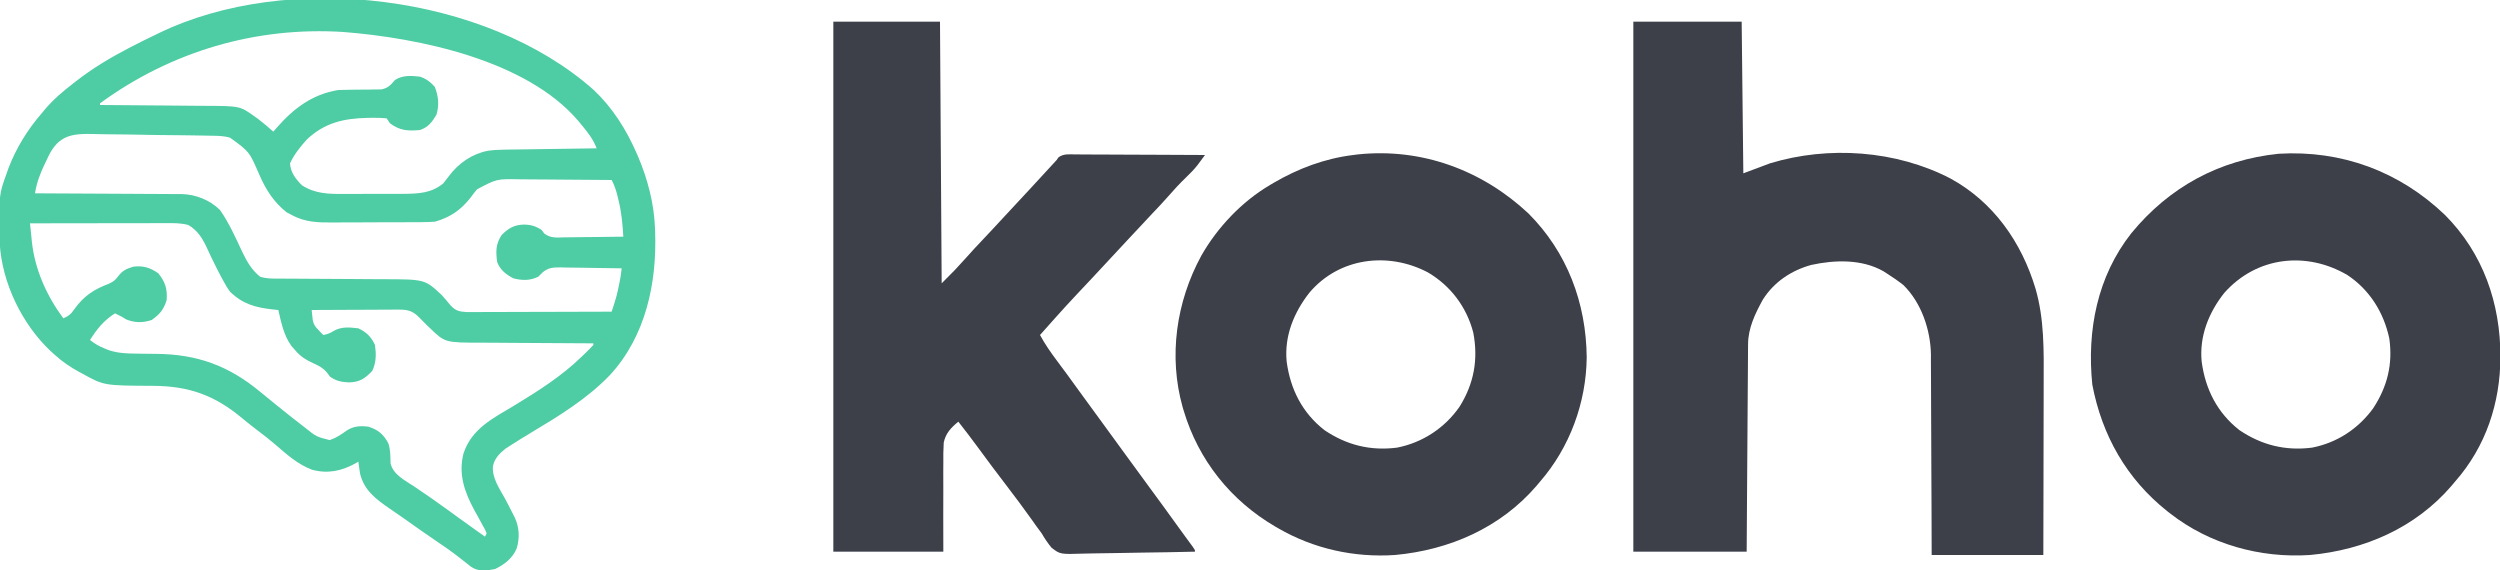 <?xml version="1.0" encoding="UTF-8"?>
<svg version="1.1" xmlns="http://www.w3.org/2000/svg" width="1500" height="342">
<path d="M0 0 C21.45 0 42.9 0 65 0 C65.33 30.03 65.66 60.06 66 91 C71.28 89.02 76.56 87.04 82 85 C117.14 74.326 157.691 77.153 190.352 94.144 C216.116 108.234 232.97 132.394 241.312 160.199 C246.628 178.566 246.28 197.348 246.203 216.277 C246.19 219.934 246.189 223.591 246.187 227.247 C246.181 234.146 246.164 241.044 246.144 247.943 C246.117 257.283 246.107 266.624 246.095 275.964 C246.076 290.643 246.036 305.321 246 320 C223.89 320 201.78 320 179 320 C178.961 306.15 178.961 306.15 178.922 292.02 C178.897 286.154 178.871 280.289 178.84 274.424 C178.791 265.123 178.747 255.823 178.729 246.523 C178.716 239.747 178.689 232.973 178.645 226.197 C178.623 222.615 178.607 219.033 178.608 215.45 C178.609 211.436 178.579 207.423 178.546 203.409 C178.551 202.241 178.556 201.072 178.561 199.867 C178.375 185.032 172.831 168.579 162 158 C158.78 155.473 155.455 153.193 152 151 C151.374 150.595 150.747 150.19 150.102 149.773 C137.144 142.361 120.772 142.888 106.711 145.969 C94.706 149.305 84.395 156.179 77.688 166.812 C73.103 175.134 68.907 183.806 68.842 193.416 C68.832 194.516 68.822 195.615 68.812 196.748 C68.806 197.949 68.801 199.15 68.795 200.388 C68.785 201.656 68.775 202.925 68.765 204.232 C68.738 207.707 68.717 211.181 68.697 214.656 C68.675 218.289 68.647 221.922 68.621 225.555 C68.571 232.432 68.526 239.31 68.483 246.188 C68.424 255.483 68.358 264.778 68.292 274.073 C68.188 288.715 68.095 303.358 68 318 C45.56 318 23.12 318 0 318 C0 213.06 0 108.12 0 0 Z " fill="#3D3F49" transform="translate(980,13)"/>
<path d="M0 0 C11.336 10.713 19.499 23.747 25.703 37.957 C25.985 38.603 26.267 39.248 26.558 39.913 C32.291 53.351 36.202 68.307 36.703 82.957 C36.729 83.589 36.755 84.222 36.781 84.874 C37.896 115.761 31.12 147.695 9.703 170.957 C-4.049 185.298 -21.107 195.637 -38.027 205.785 C-42.223 208.302 -46.381 210.854 -50.484 213.52 C-51.774 214.357 -51.774 214.357 -53.09 215.211 C-56.631 218.013 -59.695 221.222 -60.547 225.77 C-61.073 232.791 -56.649 239.043 -53.378 244.981 C-51.804 247.858 -50.33 250.776 -48.859 253.707 C-48.386 254.63 -47.913 255.553 -47.426 256.504 C-44.683 262.464 -44.397 268.748 -46.297 275.02 C-48.742 280.894 -53.676 284.701 -59.297 287.395 C-64.671 288.402 -69.159 289.105 -73.797 285.938 C-74.978 285.024 -76.144 284.092 -77.297 283.145 C-78.61 282.124 -79.925 281.106 -81.242 280.09 C-81.912 279.567 -82.581 279.044 -83.271 278.505 C-86.485 276.049 -89.823 273.786 -93.172 271.52 C-100.223 266.711 -107.213 261.822 -114.168 256.875 C-116.848 254.971 -119.547 253.1 -122.27 251.258 C-130.559 245.602 -137.894 240.225 -140.297 229.957 C-140.672 227.63 -141.016 225.297 -141.297 222.957 C-141.891 223.306 -142.485 223.656 -143.098 224.016 C-151.451 228.602 -159.718 230.341 -169.066 227.793 C-177.574 224.605 -184.182 218.679 -190.949 212.812 C-194.612 209.654 -198.422 206.716 -202.283 203.804 C-205.233 201.571 -208.122 199.289 -210.957 196.91 C-227.494 183.095 -242.901 177.563 -264.484 177.457 C-293.936 177.31 -293.936 177.31 -306.734 170.207 C-307.398 169.855 -308.063 169.503 -308.747 169.14 C-314.054 166.254 -318.829 163.041 -323.297 158.957 C-324.618 157.774 -324.618 157.774 -325.965 156.566 C-343.154 140.349 -355.114 115.599 -356.474 91.868 C-357.014 62.965 -357.014 62.965 -352.297 49.957 C-351.935 48.924 -351.572 47.892 -351.199 46.828 C-346.534 34.698 -339.783 23.761 -331.297 13.957 C-330.672 13.199 -330.046 12.441 -329.402 11.66 C-324.294 5.626 -318.552 0.767 -312.297 -4.043 C-311.471 -4.689 -311.471 -4.689 -310.629 -5.348 C-300.757 -13.043 -290.387 -19.266 -279.297 -25.043 C-278.615 -25.4 -277.933 -25.757 -277.23 -26.125 C-272.626 -28.518 -267.975 -30.8 -263.297 -33.043 C-262.618 -33.375 -261.938 -33.708 -261.238 -34.05 C-183.503 -71.85 -64.798 -57.635 0 0 Z M-296.297 7.957 C-296.297 8.287 -296.297 8.617 -296.297 8.957 C-295.342 8.963 -294.387 8.969 -293.403 8.975 C-284.37 9.032 -275.338 9.105 -266.305 9.193 C-261.662 9.237 -257.019 9.277 -252.376 9.303 C-247.889 9.33 -243.403 9.37 -238.916 9.42 C-237.21 9.437 -235.505 9.448 -233.799 9.455 C-212.342 9.542 -212.342 9.542 -203.609 15.77 C-202.523 16.541 -202.523 16.541 -201.414 17.328 C-198.26 19.755 -195.264 22.305 -192.297 24.957 C-191.619 24.172 -190.941 23.387 -190.242 22.578 C-180.047 10.977 -169.018 2.547 -153.297 -0.043 C-151.079 -0.132 -148.86 -0.174 -146.641 -0.184 C-145.371 -0.203 -144.101 -0.222 -142.793 -0.242 C-140.129 -0.276 -137.465 -0.294 -134.801 -0.297 C-133.531 -0.321 -132.261 -0.346 -130.953 -0.371 C-129.796 -0.38 -128.639 -0.39 -127.447 -0.399 C-123.403 -1.225 -121.962 -2.979 -119.297 -6.043 C-114.706 -9.031 -109.579 -8.648 -104.297 -8.043 C-100.584 -6.805 -98.025 -4.869 -95.422 -1.918 C-93.205 3.748 -92.695 8.918 -94.422 14.77 C-96.996 19.146 -99.399 22.324 -104.297 23.957 C-111.473 24.654 -116.453 24.309 -122.297 19.957 C-122.957 18.967 -123.617 17.977 -124.297 16.957 C-127.335 16.676 -130.137 16.58 -133.172 16.645 C-134.461 16.663 -134.461 16.663 -135.777 16.681 C-150.065 16.996 -161.44 19.552 -172.109 29.574 C-176.092 33.912 -179.778 38.617 -182.297 43.957 C-181.926 49.472 -178.938 53.316 -175.109 57.145 C-167.15 62.274 -159.039 62.39 -149.793 62.32 C-147.876 62.321 -147.876 62.321 -145.921 62.322 C-143.23 62.319 -140.54 62.311 -137.85 62.293 C-134.422 62.271 -130.994 62.27 -127.566 62.277 C-124.266 62.281 -120.967 62.269 -117.668 62.258 C-116.447 62.259 -115.226 62.26 -113.968 62.261 C-105.107 62.187 -97.394 61.846 -90.297 55.957 C-89.145 54.52 -88.022 53.059 -86.922 51.582 C-81.141 43.862 -73.134 38.29 -63.553 36.422 C-60.305 35.958 -57.204 35.799 -53.924 35.752 C-52.063 35.722 -52.063 35.722 -50.164 35.691 C-48.826 35.674 -47.487 35.657 -46.148 35.641 C-44.767 35.62 -43.385 35.599 -42.004 35.578 C-38.384 35.523 -34.764 35.473 -31.144 35.425 C-27.444 35.374 -23.743 35.319 -20.043 35.264 C-12.794 35.156 -5.546 35.055 1.703 34.957 C-0.429 29.419 -3.524 25.504 -7.297 20.957 C-7.97 20.136 -8.643 19.315 -9.336 18.469 C-40.521 -17.99 -104.71 -31.267 -150.219 -34.847 C-202.925 -38.208 -253.677 -23.16 -296.297 7.957 Z M-327.428 40.062 C-327.715 40.688 -328.001 41.313 -328.297 41.957 C-328.619 42.622 -328.941 43.288 -329.272 43.973 C-332.152 49.934 -334.283 55.409 -335.297 61.957 C-333.542 61.962 -333.542 61.962 -331.751 61.968 C-320.702 62.005 -309.653 62.063 -298.604 62.141 C-292.924 62.18 -287.244 62.213 -281.564 62.228 C-276.079 62.243 -270.593 62.278 -265.108 62.325 C-263.019 62.34 -260.931 62.348 -258.842 62.349 C-255.907 62.351 -252.974 62.378 -250.039 62.411 C-248.755 62.404 -248.755 62.404 -247.445 62.396 C-238.959 62.541 -230.413 65.926 -224.297 71.957 C-218.795 79.823 -214.878 88.735 -210.797 97.387 C-207.94 103.263 -205.359 107.767 -200.297 111.957 C-196.517 113.217 -192.975 113.11 -189.037 113.115 C-188.194 113.12 -187.351 113.125 -186.483 113.13 C-184.652 113.141 -182.82 113.149 -180.988 113.156 C-178.082 113.168 -175.177 113.188 -172.271 113.209 C-164.009 113.271 -155.747 113.325 -147.484 113.358 C-142.43 113.379 -137.375 113.415 -132.321 113.459 C-130.401 113.473 -128.48 113.482 -126.56 113.485 C-101.394 113.531 -101.394 113.531 -91.297 122.957 C-89.439 124.997 -87.659 127.066 -85.938 129.223 C-82.919 132.414 -80.812 132.926 -76.361 133.198 C-74.737 133.203 -73.113 133.198 -71.489 133.184 C-70.157 133.185 -70.157 133.185 -68.798 133.185 C-65.865 133.184 -62.933 133.168 -60 133.152 C-57.965 133.149 -55.931 133.146 -53.896 133.144 C-48.544 133.136 -43.191 133.116 -37.838 133.094 C-32.375 133.074 -26.912 133.065 -21.449 133.055 C-10.732 133.033 -0.014 132.999 10.703 132.957 C13.946 122.946 13.946 122.946 15.953 112.645 C16.177 111.011 16.177 111.011 16.406 109.344 C16.553 108.162 16.553 108.162 16.703 106.957 C10.547 106.833 4.391 106.743 -1.766 106.682 C-3.859 106.657 -5.952 106.623 -8.045 106.58 C-11.059 106.519 -14.072 106.491 -17.086 106.469 C-18.017 106.443 -18.949 106.417 -19.909 106.391 C-24.337 106.389 -27.293 106.475 -30.759 109.402 C-32.015 110.667 -32.015 110.667 -33.297 111.957 C-38.341 114.423 -42.942 114.291 -48.297 112.957 C-52.767 110.557 -56.099 108.006 -57.984 103.207 C-58.858 96.914 -58.893 92.352 -55.297 86.957 C-51.29 82.906 -47.726 80.826 -41.984 80.707 C-37.72 80.762 -34.927 81.593 -31.297 83.957 C-30.54 84.989 -30.54 84.989 -29.769 86.042 C-25.85 89.078 -21.877 88.451 -17.062 88.348 C-16.069 88.342 -15.076 88.336 -14.053 88.331 C-10.884 88.308 -7.716 88.258 -4.547 88.207 C-2.397 88.187 -0.247 88.169 1.902 88.152 C7.17 88.108 12.436 88.041 17.703 87.957 C17.255 80.437 16.619 73.203 14.766 65.895 C14.596 65.176 14.427 64.457 14.252 63.717 C13.399 60.218 12.38 57.134 10.703 53.957 C1.879 53.864 -6.944 53.793 -15.768 53.75 C-19.866 53.729 -23.964 53.701 -28.062 53.655 C-32.024 53.612 -35.986 53.588 -39.948 53.578 C-41.452 53.57 -42.957 53.556 -44.461 53.534 C-58.181 53.259 -58.181 53.259 -69.996 59.501 C-71.385 61.044 -72.59 62.643 -73.797 64.332 C-79.668 71.878 -86.022 76.296 -95.297 78.957 C-97.791 79.145 -100.294 79.233 -102.796 79.248 C-103.522 79.254 -104.248 79.261 -104.996 79.268 C-107.383 79.287 -109.769 79.291 -112.156 79.293 C-113.828 79.299 -115.499 79.306 -117.17 79.313 C-120.671 79.325 -124.171 79.329 -127.671 79.328 C-132.134 79.327 -136.596 79.355 -141.059 79.389 C-144.511 79.412 -147.963 79.415 -151.416 79.414 C-153.06 79.417 -154.704 79.426 -156.348 79.441 C-165.323 79.518 -173.203 79.361 -181.297 74.957 C-182.328 74.4 -183.359 73.843 -184.422 73.27 C-192.338 66.902 -196.869 59.625 -200.859 50.395 C-206.682 36.946 -206.682 36.946 -218.217 28.604 C-222.062 27.408 -225.929 27.445 -229.929 27.394 C-230.87 27.371 -231.811 27.348 -232.78 27.325 C-235.875 27.256 -238.97 27.211 -242.066 27.172 C-243.129 27.157 -244.191 27.142 -245.285 27.127 C-250.906 27.053 -256.525 27 -262.146 26.962 C-267.934 26.917 -273.718 26.793 -279.505 26.652 C-283.973 26.558 -288.439 26.527 -292.907 26.512 C-295.04 26.494 -297.172 26.452 -299.304 26.385 C-313.111 25.979 -321.119 26.918 -327.428 40.062 Z M-338.297 79.957 C-338.016 82.789 -337.725 85.619 -337.43 88.449 C-337.352 89.24 -337.275 90.03 -337.195 90.844 C-335.412 107.643 -328.302 123.46 -318.297 136.957 C-315.028 135.581 -313.506 134.202 -311.547 131.27 C-305.818 123.403 -300.046 119.649 -290.992 116.211 C-288.354 114.984 -287.187 114.126 -285.484 111.832 C-282.751 108.24 -280.577 107.285 -276.297 105.957 C-270.432 105.211 -266.053 106.576 -261.297 109.957 C-257.1 115.23 -255.85 119.252 -256.297 125.957 C-258.117 131.823 -260.426 134.507 -265.297 137.957 C-270.54 139.705 -275.495 139.705 -280.609 137.582 C-281.496 137.046 -282.383 136.51 -283.297 135.957 C-284.626 135.282 -285.958 134.613 -287.297 133.957 C-293.987 138.232 -298.075 143.281 -302.297 149.957 C-299.47 152.237 -296.796 153.747 -293.422 155.082 C-292.599 155.415 -291.777 155.747 -290.93 156.09 C-285.493 157.88 -280.113 158.099 -274.434 158.133 C-272.89 158.156 -271.346 158.18 -269.803 158.205 C-267.412 158.24 -265.022 158.269 -262.631 158.283 C-238.179 158.449 -219.136 165.33 -200.297 180.957 C-199.043 181.982 -197.787 183.005 -196.531 184.027 C-194.534 185.653 -192.536 187.278 -190.542 188.906 C-185.472 193.035 -180.348 197.087 -175.172 201.082 C-174.474 201.626 -173.775 202.171 -173.056 202.732 C-166.444 208.001 -166.444 208.001 -158.484 210.02 C-154.591 208.722 -151.665 206.716 -148.348 204.332 C-144.275 201.602 -140.053 201.355 -135.297 201.957 C-129.462 203.804 -126.214 206.473 -123.297 211.957 C-121.968 215.942 -122.074 219.767 -121.969 223.949 C-120.437 230.806 -113.125 234.293 -107.609 237.957 C-100.99 242.418 -94.442 246.952 -87.984 251.645 C-86.882 252.445 -86.882 252.445 -85.758 253.262 C-84.312 254.314 -82.866 255.365 -81.42 256.417 C-78.017 258.885 -74.595 261.329 -71.172 263.77 C-70.573 264.196 -69.975 264.623 -69.358 265.063 C-68.005 266.028 -66.651 266.993 -65.297 267.957 C-64.967 267.297 -64.637 266.637 -64.297 265.957 C-65.25 263.67 -65.25 263.67 -66.719 261.117 C-67.25 260.136 -67.781 259.154 -68.328 258.143 C-69.455 256.094 -70.586 254.047 -71.719 252.002 C-77.651 241.015 -81.38 230.349 -78.172 217.957 C-73.129 202.968 -60.588 197.029 -47.734 189.27 C-33.422 180.554 -19.342 171.71 -7.297 159.957 C-6.23 158.93 -6.23 158.93 -5.141 157.883 C-2.665 155.471 -2.665 155.471 -0.297 152.957 C-0.297 152.627 -0.297 152.297 -0.297 151.957 C-1.314 151.953 -2.332 151.95 -3.381 151.946 C-13.002 151.909 -22.623 151.851 -32.244 151.773 C-37.19 151.734 -42.135 151.702 -47.081 151.686 C-51.86 151.671 -56.638 151.636 -61.417 151.589 C-63.234 151.574 -65.051 151.566 -66.868 151.565 C-89.281 151.544 -89.281 151.544 -98.109 143.02 C-98.842 142.327 -99.574 141.635 -100.328 140.922 C-101.934 139.319 -103.527 137.708 -105.109 136.082 C-108.935 132.366 -111.784 131.707 -117.075 131.73 C-118.236 131.73 -119.397 131.73 -120.593 131.73 C-121.841 131.741 -123.089 131.751 -124.375 131.762 C-125.657 131.765 -126.938 131.767 -128.259 131.77 C-131.659 131.778 -135.058 131.798 -138.458 131.82 C-141.93 131.84 -145.403 131.849 -148.875 131.859 C-155.682 131.881 -162.49 131.915 -169.297 131.957 C-169.161 133.229 -169.025 134.502 -168.885 135.812 C-168.809 136.528 -168.732 137.244 -168.653 137.981 C-168.174 140.638 -167.106 142.045 -165.234 143.957 C-164.413 144.823 -164.413 144.823 -163.574 145.707 C-163.153 146.12 -162.731 146.532 -162.297 146.957 C-159.736 146.483 -158.134 145.852 -155.918 144.422 C-151.307 141.845 -146.429 142.337 -141.297 142.957 C-136.412 145.225 -133.565 148.072 -131.297 152.957 C-130.543 158.557 -130.524 163.292 -132.922 168.457 C-137.304 173.07 -140.37 175.194 -146.797 175.395 C-151.316 175.211 -154.528 174.623 -158.297 171.957 C-159.182 170.756 -159.182 170.756 -160.086 169.531 C-162.607 166.596 -164.719 165.517 -168.234 163.957 C-172.771 161.802 -176.064 159.897 -179.297 155.957 C-179.998 155.173 -180.699 154.39 -181.422 153.582 C-186.074 147.069 -187.517 139.644 -189.297 131.957 C-190.287 131.859 -191.277 131.761 -192.297 131.66 C-202.816 130.513 -210.519 128.523 -218.297 120.957 C-220.281 118.109 -220.281 118.109 -222.047 114.895 C-222.539 114.013 -222.539 114.013 -223.041 113.113 C-225.08 109.401 -226.956 105.624 -228.785 101.805 C-229.213 100.92 -229.64 100.035 -230.081 99.123 C-230.914 97.385 -231.732 95.64 -232.532 93.886 C-235.124 88.458 -237.993 84.049 -243.297 80.957 C-247.885 79.712 -252.412 79.823 -257.126 79.844 C-258.005 79.843 -258.883 79.843 -259.788 79.843 C-262.683 79.844 -265.578 79.852 -268.473 79.859 C-270.483 79.861 -272.494 79.863 -274.505 79.864 C-279.79 79.867 -285.075 79.877 -290.361 79.888 C-295.757 79.899 -301.153 79.903 -306.549 79.908 C-317.132 79.919 -327.714 79.936 -338.297 79.957 Z " fill="#4ECCA3" transform="translate(356.297,54.043)"/>
<path d="M0 0 C21.12 0 42.24 0 64 0 C64.33 51.81 64.66 103.62 65 157 C72.917 149.116 72.917 149.116 80.346 140.908 C83.197 137.62 86.199 134.475 89.188 131.312 C90.513 129.904 91.839 128.495 93.164 127.086 C93.814 126.395 94.464 125.703 95.134 124.991 C97.792 122.154 100.43 119.298 103.062 116.438 C107.961 111.115 112.894 105.825 117.835 100.542 C122.524 95.523 127.168 90.467 131.793 85.391 C132.521 84.602 133.25 83.813 134 83 C134.371 82.463 134.741 81.925 135.123 81.372 C138.178 79.139 141.596 79.61 145.235 79.659 C146.074 79.659 146.914 79.659 147.778 79.658 C150.554 79.66 153.33 79.684 156.105 79.707 C158.029 79.713 159.953 79.717 161.877 79.72 C166.942 79.731 172.007 79.761 177.072 79.794 C182.24 79.825 187.408 79.838 192.576 79.854 C202.718 79.886 212.859 79.937 223 80 C222.06 81.274 221.116 82.547 220.172 83.818 C219.647 84.527 219.122 85.236 218.581 85.966 C216.449 88.709 214.062 91.091 211.562 93.5 C207.781 97.155 204.282 100.926 200.841 104.903 C197.756 108.417 194.531 111.796 191.312 115.188 C186.473 120.309 181.645 125.439 176.875 130.625 C169.695 138.428 162.45 146.17 155.209 153.916 C139.362 170.739 139.362 170.739 124 188 C127.053 193.636 130.593 198.691 134.438 203.812 C135.697 205.506 136.956 207.2 138.215 208.895 C139.166 210.174 139.166 210.174 140.136 211.479 C142.958 215.295 145.73 219.146 148.5 223 C152.96 229.197 157.462 235.36 162 241.5 C167.082 248.377 172.11 255.29 177.105 262.23 C181.034 267.681 185.007 273.097 189 278.5 C194.743 286.273 200.421 294.09 206.066 301.934 C207.897 304.476 209.736 307.011 211.59 309.535 C212.323 310.534 213.057 311.533 213.812 312.562 C214.438 313.409 215.063 314.256 215.707 315.129 C217 317 217 317 217 318 C206.334 318.255 195.669 318.451 185.001 318.57 C180.046 318.627 175.094 318.705 170.14 318.83 C165.355 318.95 160.572 319.015 155.785 319.044 C153.964 319.064 152.143 319.103 150.323 319.163 C136.083 319.611 136.083 319.611 130.933 315.628 C128.635 312.854 126.798 310.115 125 307 C123.963 305.564 122.913 304.137 121.84 302.727 C120.87 301.361 119.902 299.994 118.938 298.625 C114.099 291.842 109.132 285.174 104.062 278.562 C98.212 270.932 92.449 263.245 86.78 255.479 C82.949 250.242 79.003 245.106 75 240 C70.656 243.565 67.459 246.878 66.246 252.483 C65.98 256.665 65.942 260.786 66 264.973 C65.992 266.507 65.981 268.041 65.967 269.575 C65.939 273.585 65.958 277.594 65.987 281.604 C66.012 286.43 65.978 291.256 65.954 296.082 C65.924 303.389 65.969 310.692 66 318 C44.22 318 22.44 318 0 318 C0 213.06 0 108.12 0 0 Z " fill="#3D3F49" transform="translate(500,13)"/>
<path d="M0 0 C22.94 23.037 33.25 53.03 33.25 85.05 C33.176 112.814 24.53 138.952 6 160 C5.326 160.806 4.652 161.611 3.957 162.441 C-17.696 187.645 -48.284 200.98 -81 204 C-110.899 205.996 -141.33 197.53 -165 179 C-165.573 178.551 -166.147 178.103 -166.738 177.641 C-191.072 158.306 -205.81 132.215 -211.609 101.805 C-214.94 69.369 -208.676 36.919 -188.191 10.918 C-165.453 -16.766 -135.441 -33.099 -99.75 -36.75 C-62.012 -38.995 -27.259 -26.14 0 0 Z M-132.445 46.758 C-141.782 58.56 -147.481 72.758 -146 88 C-143.76 104.575 -136.658 118.654 -123.371 129.059 C-110.046 138.078 -95.652 141.644 -79.723 139.574 C-64.742 136.614 -52.223 128.387 -43.188 116.125 C-34.615 103.064 -31.204 89.558 -33.43 73.996 C-36.789 58.424 -45.19 44.936 -58.5 36.062 C-83.148 21.592 -113.021 24.852 -132.445 46.758 Z " fill="#3D3F49" transform="translate(1467,129)"/>
<path d="M0 0 C23.328 23.328 34.694 53.74 35.027 86.394 C34.742 113.594 24.841 140.469 7 161 C6.325 161.808 5.649 162.616 4.953 163.449 C-16.719 188.641 -47.275 201.979 -80 205 C-104.466 206.633 -128.779 201.292 -150 189 C-150.599 188.656 -151.197 188.312 -151.814 187.958 C-178.581 172.309 -197.916 148.1 -206.812 118.312 C-207.007 117.661 -207.202 117.009 -207.403 116.337 C-215.994 85.731 -211.283 53.124 -196.228 25.432 C-186.536 8.386 -171.906 -7.029 -155 -17 C-153.964 -17.616 -153.964 -17.616 -152.908 -18.245 C-138.122 -26.89 -122.092 -32.943 -105 -35 C-104.062 -35.121 -103.123 -35.242 -102.156 -35.367 C-64 -39.318 -27.831 -25.992 0 0 Z M-131.287 47.515 C-140.655 59.431 -146.496 73.61 -145 89 C-142.76 105.575 -135.658 119.654 -122.371 130.059 C-109.046 139.078 -94.652 142.644 -78.723 140.574 C-63.468 137.56 -50.219 128.85 -41.305 116.082 C-32.598 102.188 -29.927 87.602 -33.062 71.438 C-37.079 56.134 -46.649 43.433 -60.281 35.43 C-83.948 22.984 -113.343 26.399 -131.287 47.515 Z " fill="#3D3F49" transform="translate(917,128)"/>
</svg>

